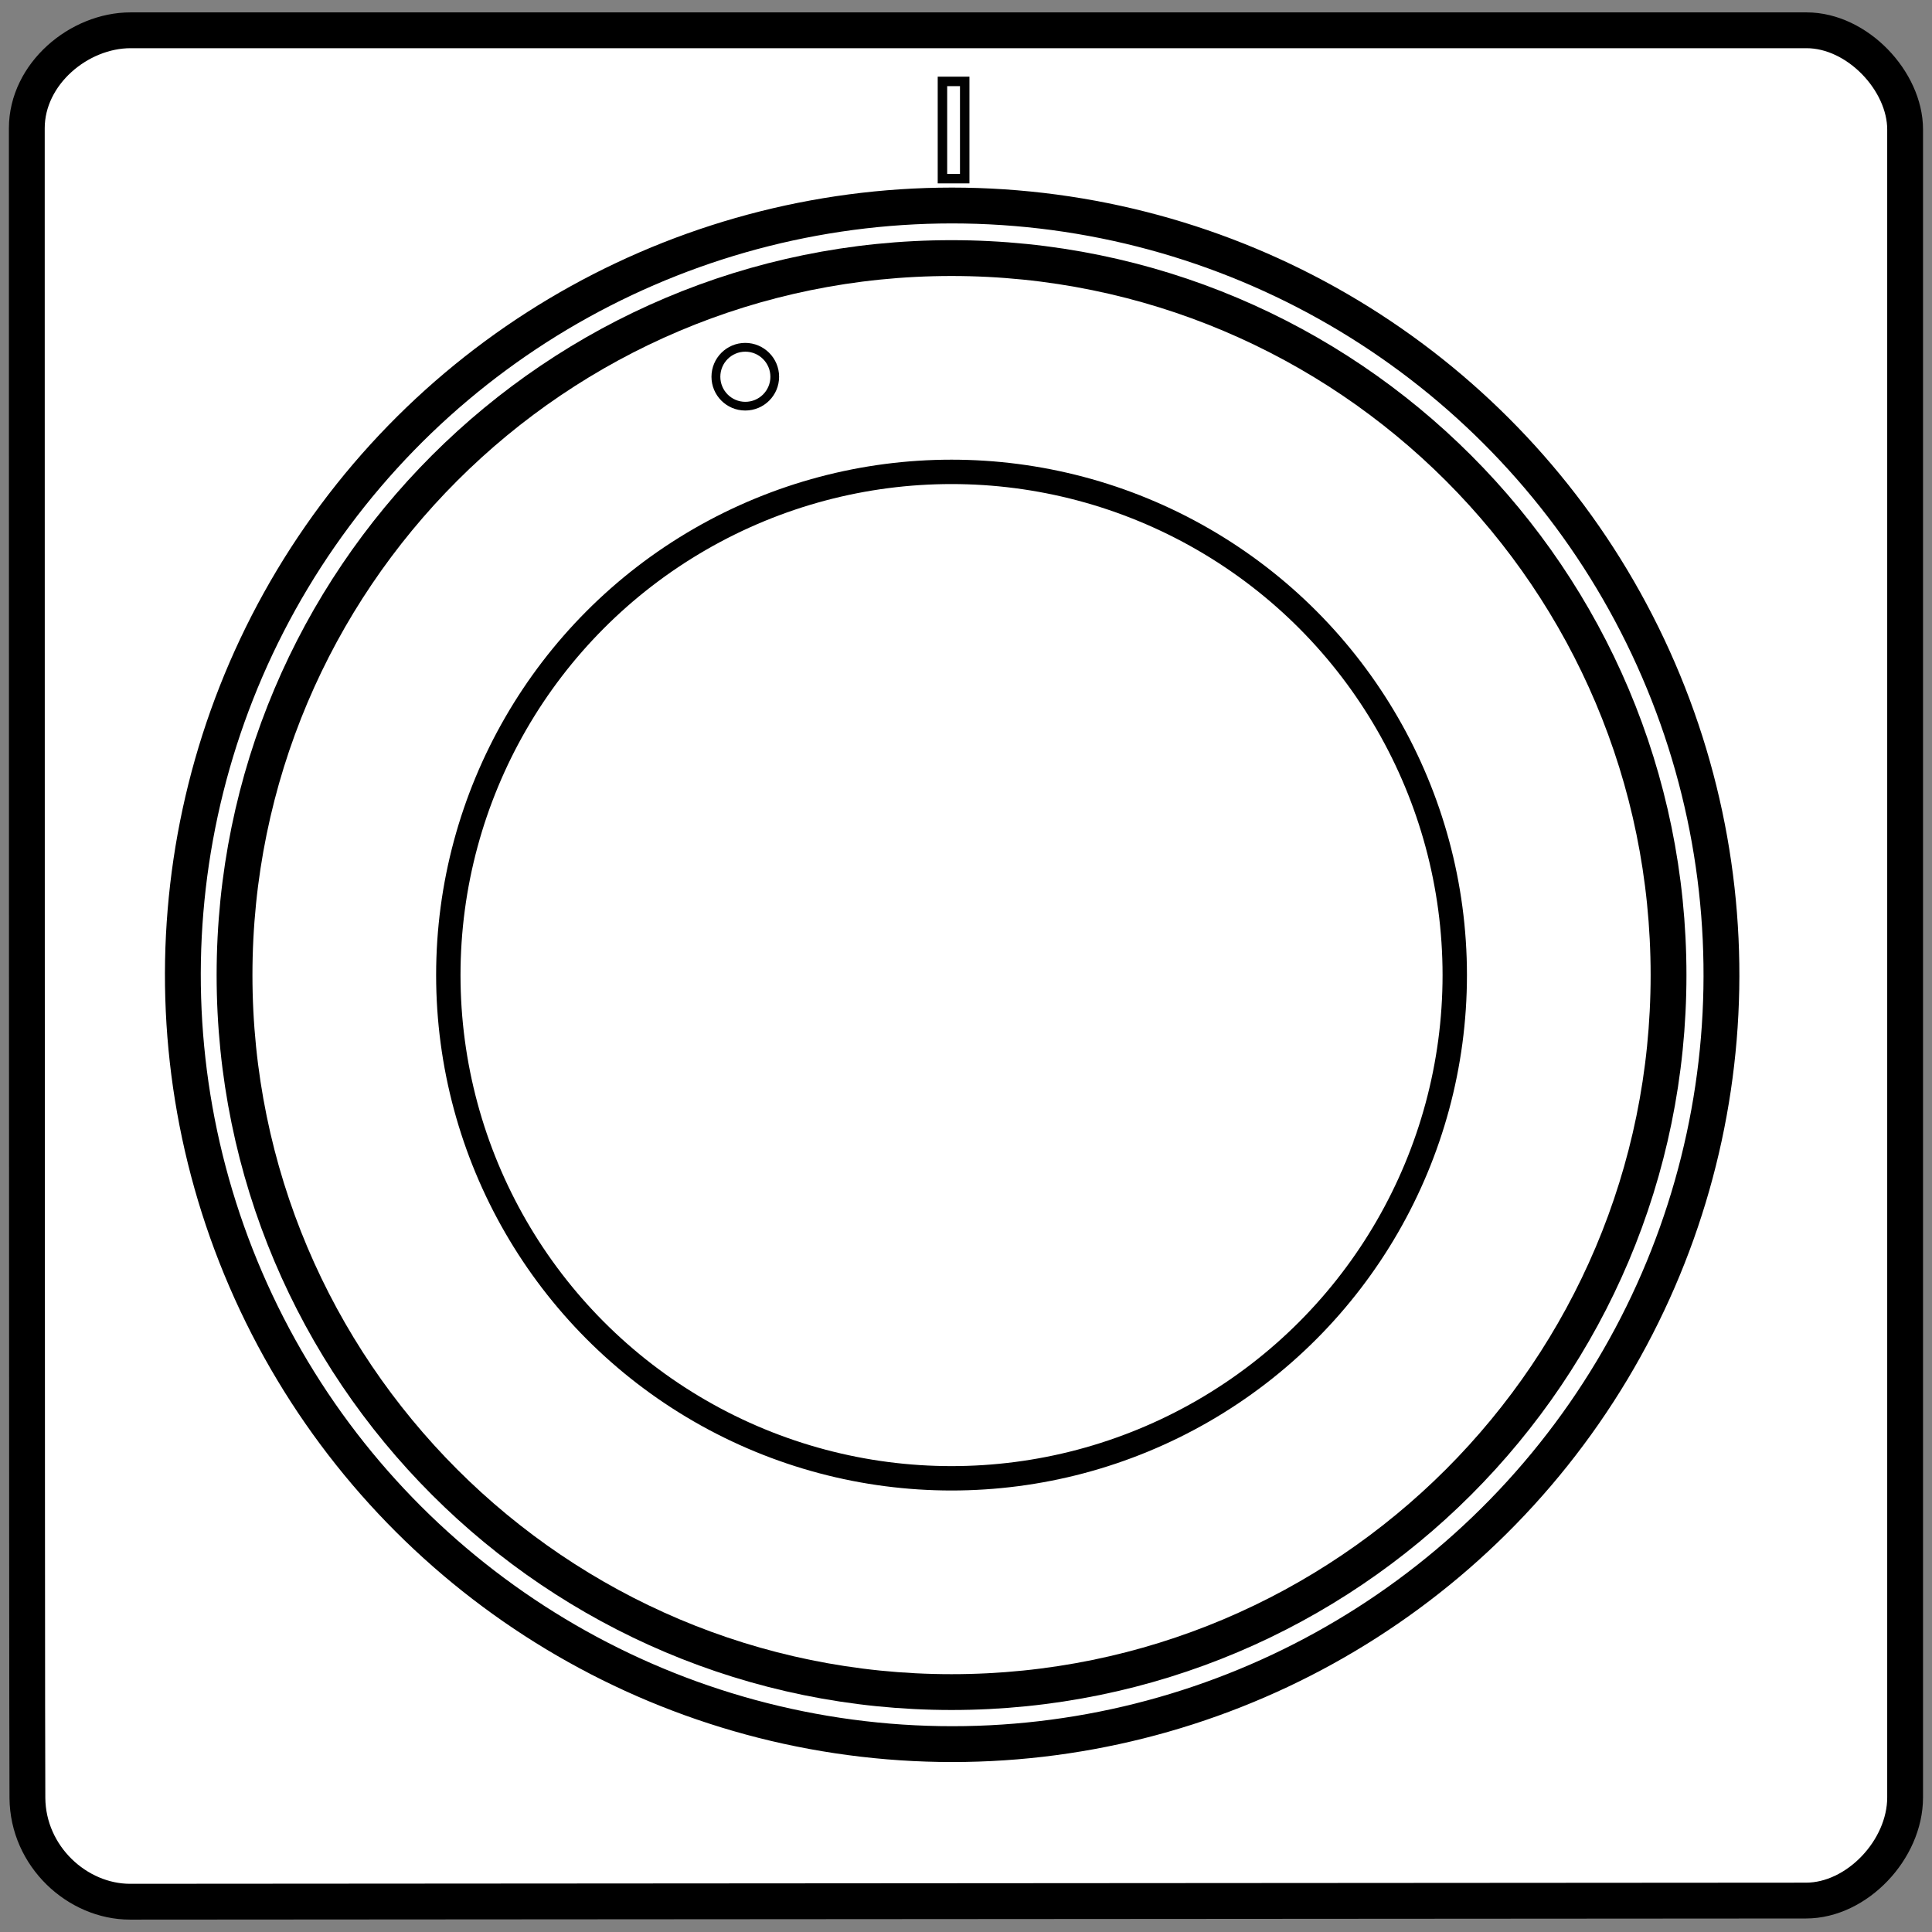 <?xml version="1.0" encoding="utf-8"?>
<!-- Generator: Adobe Illustrator 23.0.3, SVG Export Plug-In . SVG Version: 6.00 Build 0)  -->
<svg version="1.1" id="Layer_1" xmlns="http://www.w3.org/2000/svg" xmlns:xlink="http://www.w3.org/1999/xlink" x="0px" y="0px"
	 width="25.512px" height="25.512px" viewBox="0 0 25.512 25.512" enable-background="new 0 0 25.512 25.512" xml:space="preserve">
<rect x="0" y="0" width="25.512" height="25.512" fill="#808080" stroke="none"/>
<path fill="#FFFFFF" stroke="#000000" stroke-width="0.473" stroke-miterlimit="10" d="M25.157,23.735
	c0,0.689-0.636,1.362-1.309,1.362c-0.598,0-21.571,0.015-22.131,0.015c-0.696,0-1.349-0.598-1.355-1.37
	C0.354,22.766,0.354,2.148,0.354,1.694c0-0.719,0.689-1.294,1.37-1.294c0.507,0,21.481,0,22.131,0c0.674,0,1.302,0.674,1.302,1.309
	C25.157,2.269,25.157,18.043,25.157,23.735z"/>
<rect x="12.445" y="1.075" fill="none" stroke="#010101" stroke-width="0.125" stroke-miterlimit="10" width="0.294" height="1.284"/>
<path fill="#010101" d="M10.288,4.975c0,0.247-0.2,0.446-0.447,0.446s-0.446-0.2-0.446-0.446c0-0.247,0.2-0.447,0.446-0.447
	S10.288,4.728,10.288,4.975z M9.842,4.644c-0.182,0-0.33,0.148-0.33,0.331s0.148,0.331,0.33,0.331c0.183,0,0.331-0.148,0.331-0.331
	S10.024,4.644,9.842,4.644z"/>
<ellipse transform="matrix(0.083 -0.997 0.997 0.083 -1.307 24.331)" fill="none" stroke="#000000" stroke-width="0.473" stroke-miterlimit="10" cx="12.565" cy="12.876" rx="10.154" ry="10.154"/>
<path fill="none" stroke="#000000" stroke-width="0.473" stroke-miterlimit="10" d="M22.033,12.876
	c0,5.229-4.239,9.468-9.468,9.468s-9.468-4.239-9.468-9.468c0-5.229,4.239-9.468,9.468-9.468S22.033,7.647,22.033,12.876z"/>
<circle fill="none" stroke="#000000" stroke-width="0.322" stroke-linecap="round" cx="12.565" cy="12.876" r="6.645"/>
</svg>
